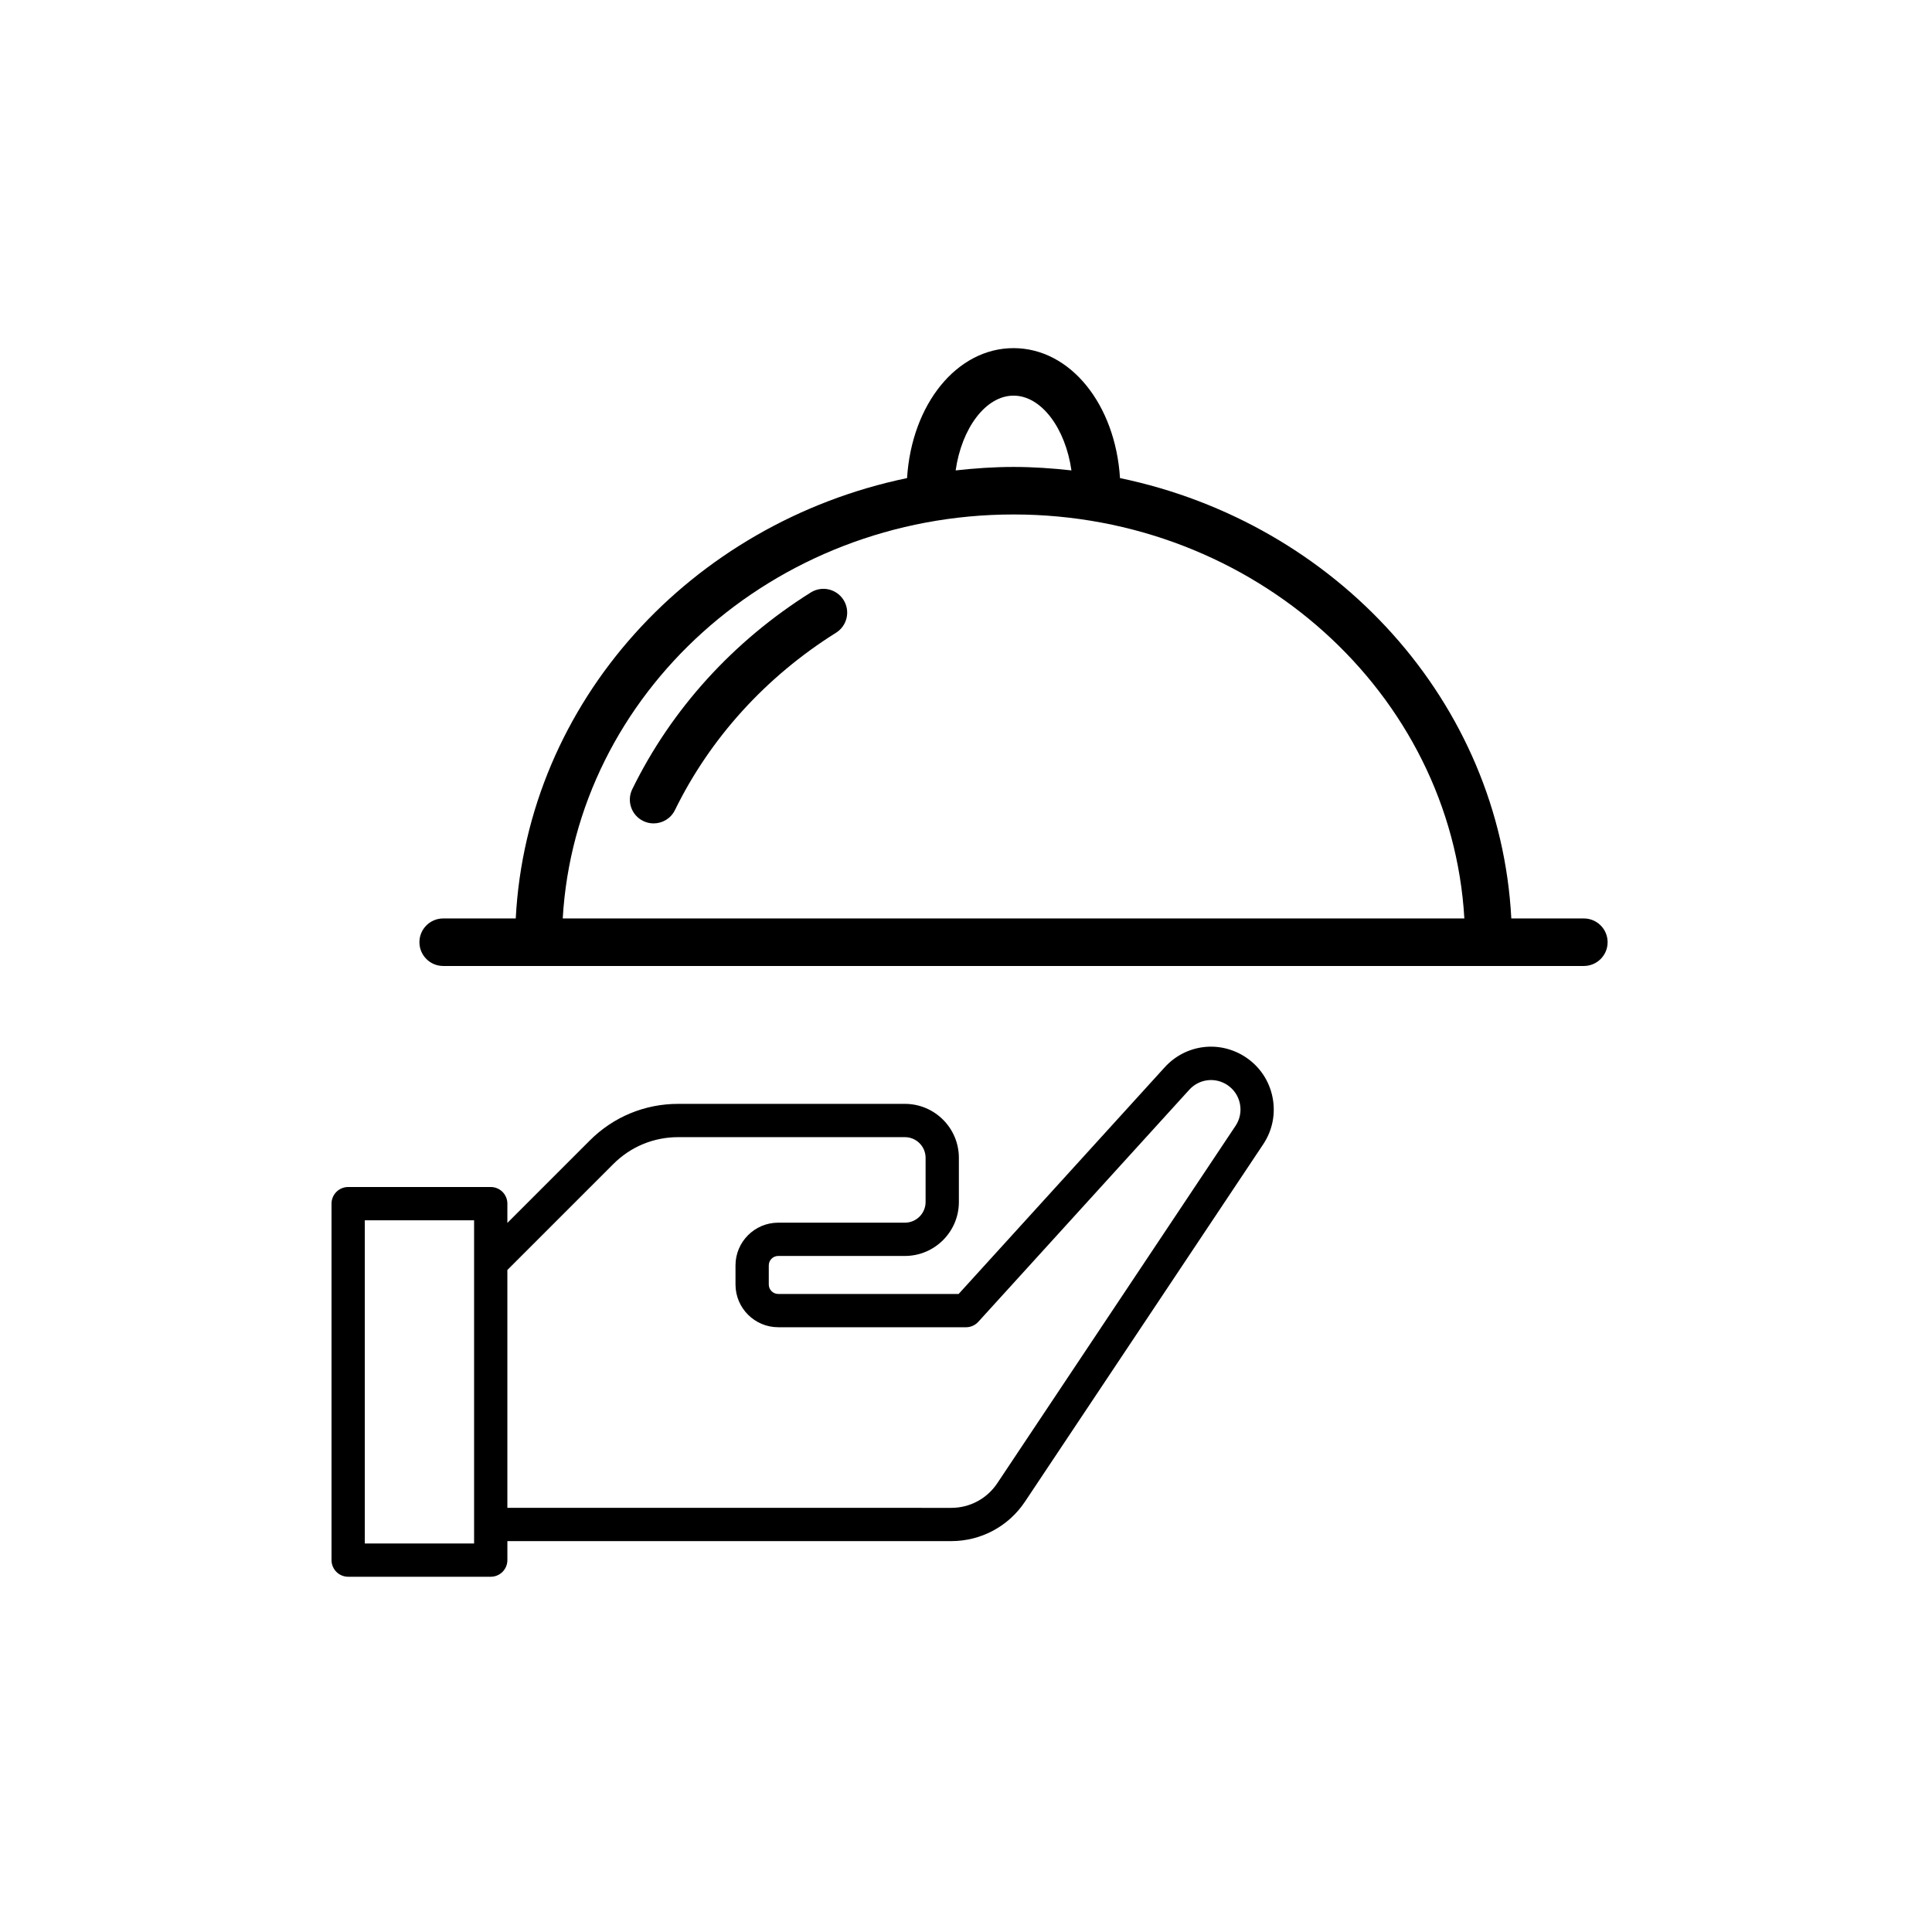 <?xml version="1.0" encoding="UTF-8"?>
<!-- Uploaded to: SVG Repo, www.svgrepo.com, Generator: SVG Repo Mixer Tools -->
<svg fill="#000000" width="800px" height="800px" version="1.1" viewBox="144 144 512 512" xmlns="http://www.w3.org/2000/svg">
 <g>
  <path d="m474.16 424.2c-6.887-4.594-15.938-3.484-21.508 2.652l-54.602 60.059h-47.812c-1.383 0-2.504-1.121-2.504-2.504v-5.062c0-1.383 1.121-2.504 2.504-2.504h33.57c7.887 0 14.305-6.418 14.305-14.305v-11.695c0-7.887-6.418-14.305-14.305-14.305h-60.094c-8.84 0-17.152 3.445-23.402 9.695l-21.855 21.855 0.004-5.106c0-2.434-1.973-4.41-4.41-4.41h-37.785c-2.434 0-4.41 1.973-4.41 4.41v94.465c0 2.434 1.973 4.41 4.41 4.41h37.785c2.434 0 4.41-1.973 4.41-4.41v-5.035h117.65c7.856 0 15.152-3.902 19.508-10.441l63.148-94.727c2.461-3.691 3.336-8.121 2.465-12.477-0.871-4.352-3.383-8.102-7.074-10.566zm-204.52 128.84h-28.965v-85.648h28.965zm201.79-110.68-63.152 94.727c-2.719 4.078-7.269 6.512-12.172 6.512l-117.65-0.004v-63.035l28.09-28.09c4.586-4.586 10.684-7.113 17.168-7.113h60.094c3.027 0 5.484 2.461 5.484 5.484v11.695c0 3.027-2.461 5.484-5.484 5.484h-33.57c-6.246 0-11.324 5.078-11.324 11.324v5.062c0 6.246 5.078 11.324 11.324 11.324l49.762 0.004c1.242 0 2.426-0.527 3.262-1.445l55.914-61.504c2.613-2.871 6.859-3.391 10.094-1.242 1.73 1.156 2.91 2.914 3.32 4.961 0.406 2.043-0.004 4.121-1.16 5.856z"/>
  <path d="m563.74 387.4h-19.227c-3-57.398-46.395-104.78-103.7-116.7-1.234-19.559-13.176-34.441-28.219-34.441s-26.984 14.883-28.215 34.441c-57.305 11.918-100.7 59.301-103.7 116.7h-19.23c-3.477 0-6.297 2.82-6.297 6.297 0 3.477 2.82 6.297 6.297 6.297h302.29c3.477 0 6.297-2.82 6.297-6.297 0-3.477-2.82-6.297-6.297-6.297zm-151.14-138.55c7.379 0 13.75 8.645 15.344 19.812-5.043-0.559-10.148-0.918-15.344-0.918s-10.301 0.363-15.344 0.918c1.594-11.168 7.965-19.812 15.344-19.812zm-119.47 138.55c3.461-59.586 55.723-107.06 119.47-107.06s116.01 47.473 119.47 107.06z"/>
  <path d="m358.87 301.01c-20.57 12.895-36.93 30.918-47.312 52.133-1.531 3.121-0.238 6.894 2.887 8.422 0.887 0.438 1.832 0.645 2.762 0.645 2.332 0 4.57-1.293 5.66-3.531 9.352-19.102 24.113-35.355 42.695-47 2.945-1.844 3.836-5.731 1.988-8.68-1.848-2.941-5.731-3.84-8.68-1.988z"/>
 </g>
</svg>